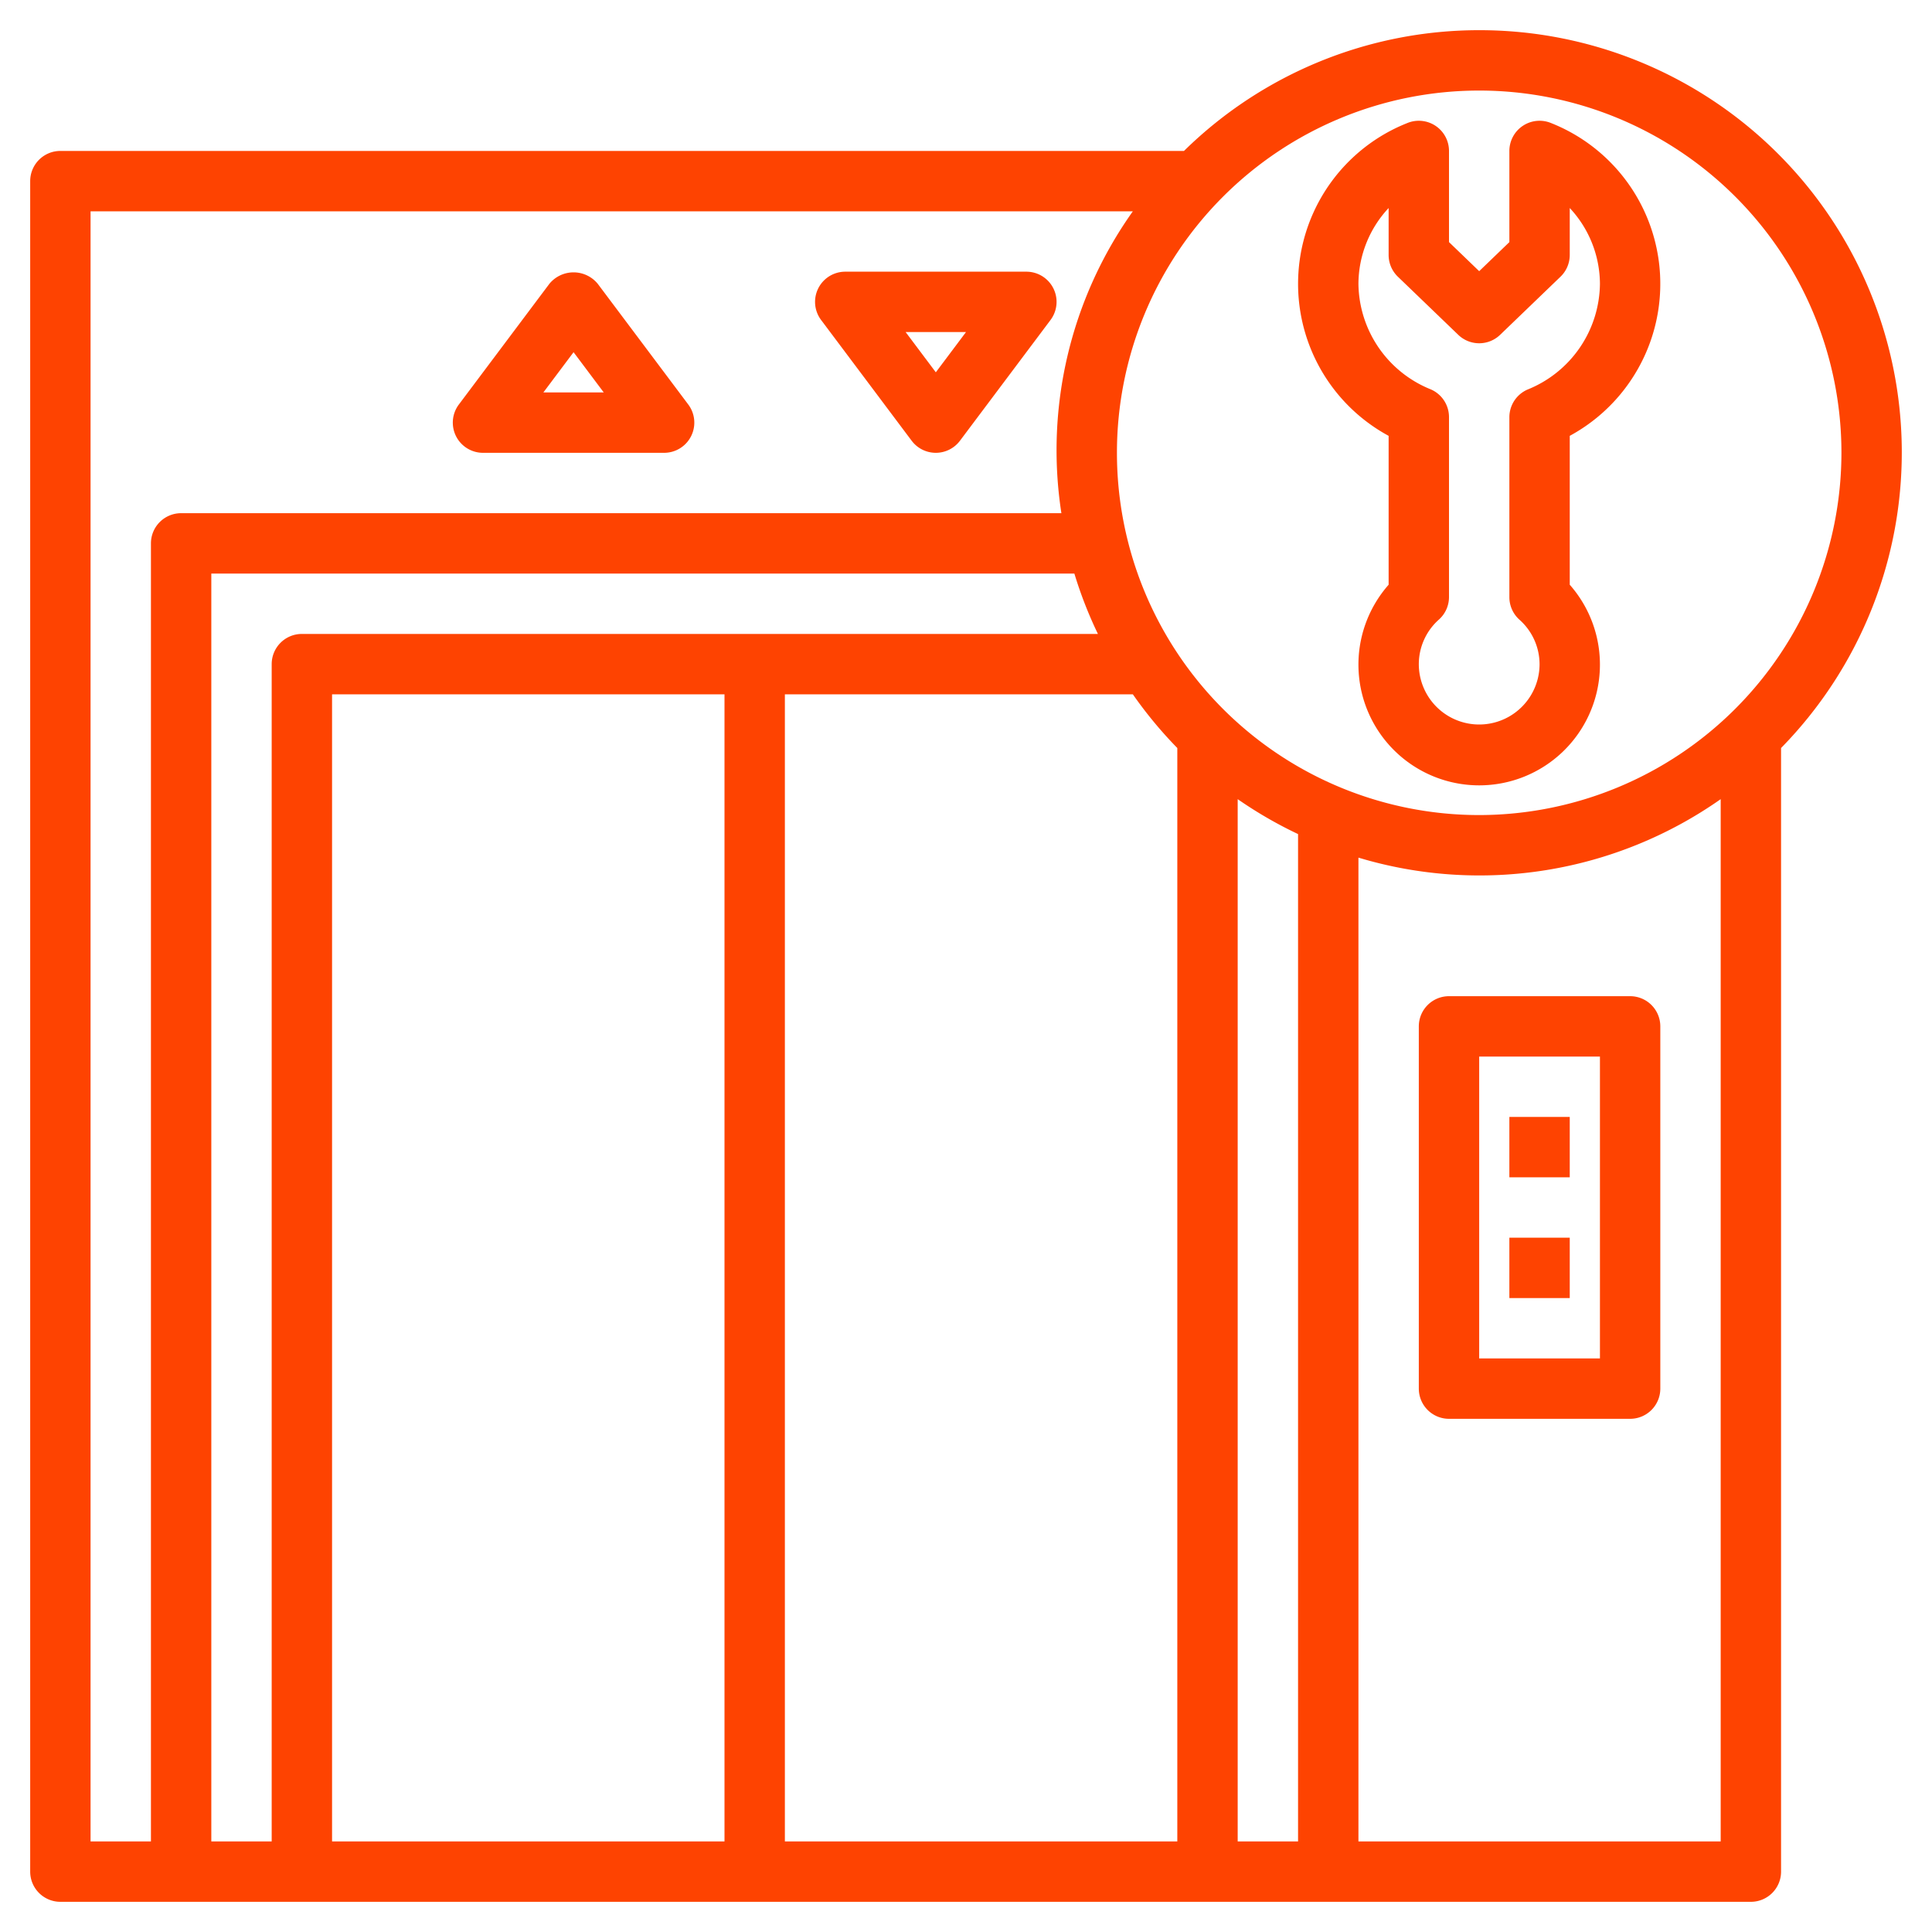 <svg xmlns="http://www.w3.org/2000/svg" version="1.1" xmlns:xlink="http://www.w3.org/1999/xlink" width="512" height="512" x="0" y="0" viewBox="0 0 64 64" style="enable-background:new 0 0 512 512" xml:space="preserve" class=""><g><path d="M16 15h6a1 1 0 0 0 .8-1.6l-3-4a1.036 1.036 0 0 0-1.6 0l-3 4A1 1 0 0 0 16 15Zm3-3.333L20 13h-2ZM30.2 14.6a1 1 0 0 0 1.6 0l3-4A1 1 0 0 0 34 9h-6a1 1 0 0 0-.8 1.6ZM32 11l-1 1.333L30 11ZM54 33h-6a1 1 0 0 0-1 1v12a1 1 0 0 0 1 1h6a1 1 0 0 0 1-1V34a1 1 0 0 0-1-1Zm-1 12h-4V35h4Z" fill="#fe4301" opacity="1" data-original="#000000"></path><path d="M50 37h2v2h-2zM50 41h2v2h-2z" fill="#fe4301" opacity="1" data-original="#000000"></path><path d="M49 1a13.947 13.947 0 0 0-9.779 4H2a1 1 0 0 0-1 1v56a1 1 0 0 0 1 1h56a1 1 0 0 0 1-1V24.779A13.987 13.987 0 0 0 49 1ZM3 7h34.527a13.655 13.655 0 0 0-2.367 10H6a1 1 0 0 0-1 1v43H3Zm38 19.473a14.057 14.057 0 0 0 2 1.157V61h-2ZM39 61H26V23h11.527A14.039 14.039 0 0 0 39 24.779Zm-15 0H11V23h13ZM10 21a1 1 0 0 0-1 1v39H7V19h28.59a13.864 13.864 0 0 0 .78 2Zm35 40V28.41a13.9 13.9 0 0 0 12-1.937V61Zm4-34a12 12 0 1 1 12-12 12.013 12.013 0 0 1-12 12Z" fill="#fe4301" opacity="1" data-original="#000000"></path><path d="M51.388 4.079A1 1 0 0 0 50 5v3.02l-1 .963-1-.963V5a1 1 0 0 0-1.388-.921A5.728 5.728 0 0 0 46 14.438v4.932a4 4 0 1 0 6 0v-4.932a5.728 5.728 0 0 0-.612-10.359Zm-.776 8.821a1 1 0 0 0-.612.921v5.962a1 1 0 0 0 .331.743A1.977 1.977 0 0 1 51 22a2 2 0 0 1-4 0 1.977 1.977 0 0 1 .669-1.479 1 1 0 0 0 .331-.743v-5.962a1 1 0 0 0-.612-.921A3.817 3.817 0 0 1 45 9.408a3.7 3.7 0 0 1 1-2.517v1.554a1 1 0 0 0 .306.721l2 1.925a1 1 0 0 0 1.388 0l2-1.925A1 1 0 0 0 52 8.445V6.891a3.7 3.7 0 0 1 1 2.517 3.817 3.817 0 0 1-2.388 3.492Z" fill="#fe4301" opacity="1" data-original="#000000"></path></g></svg>